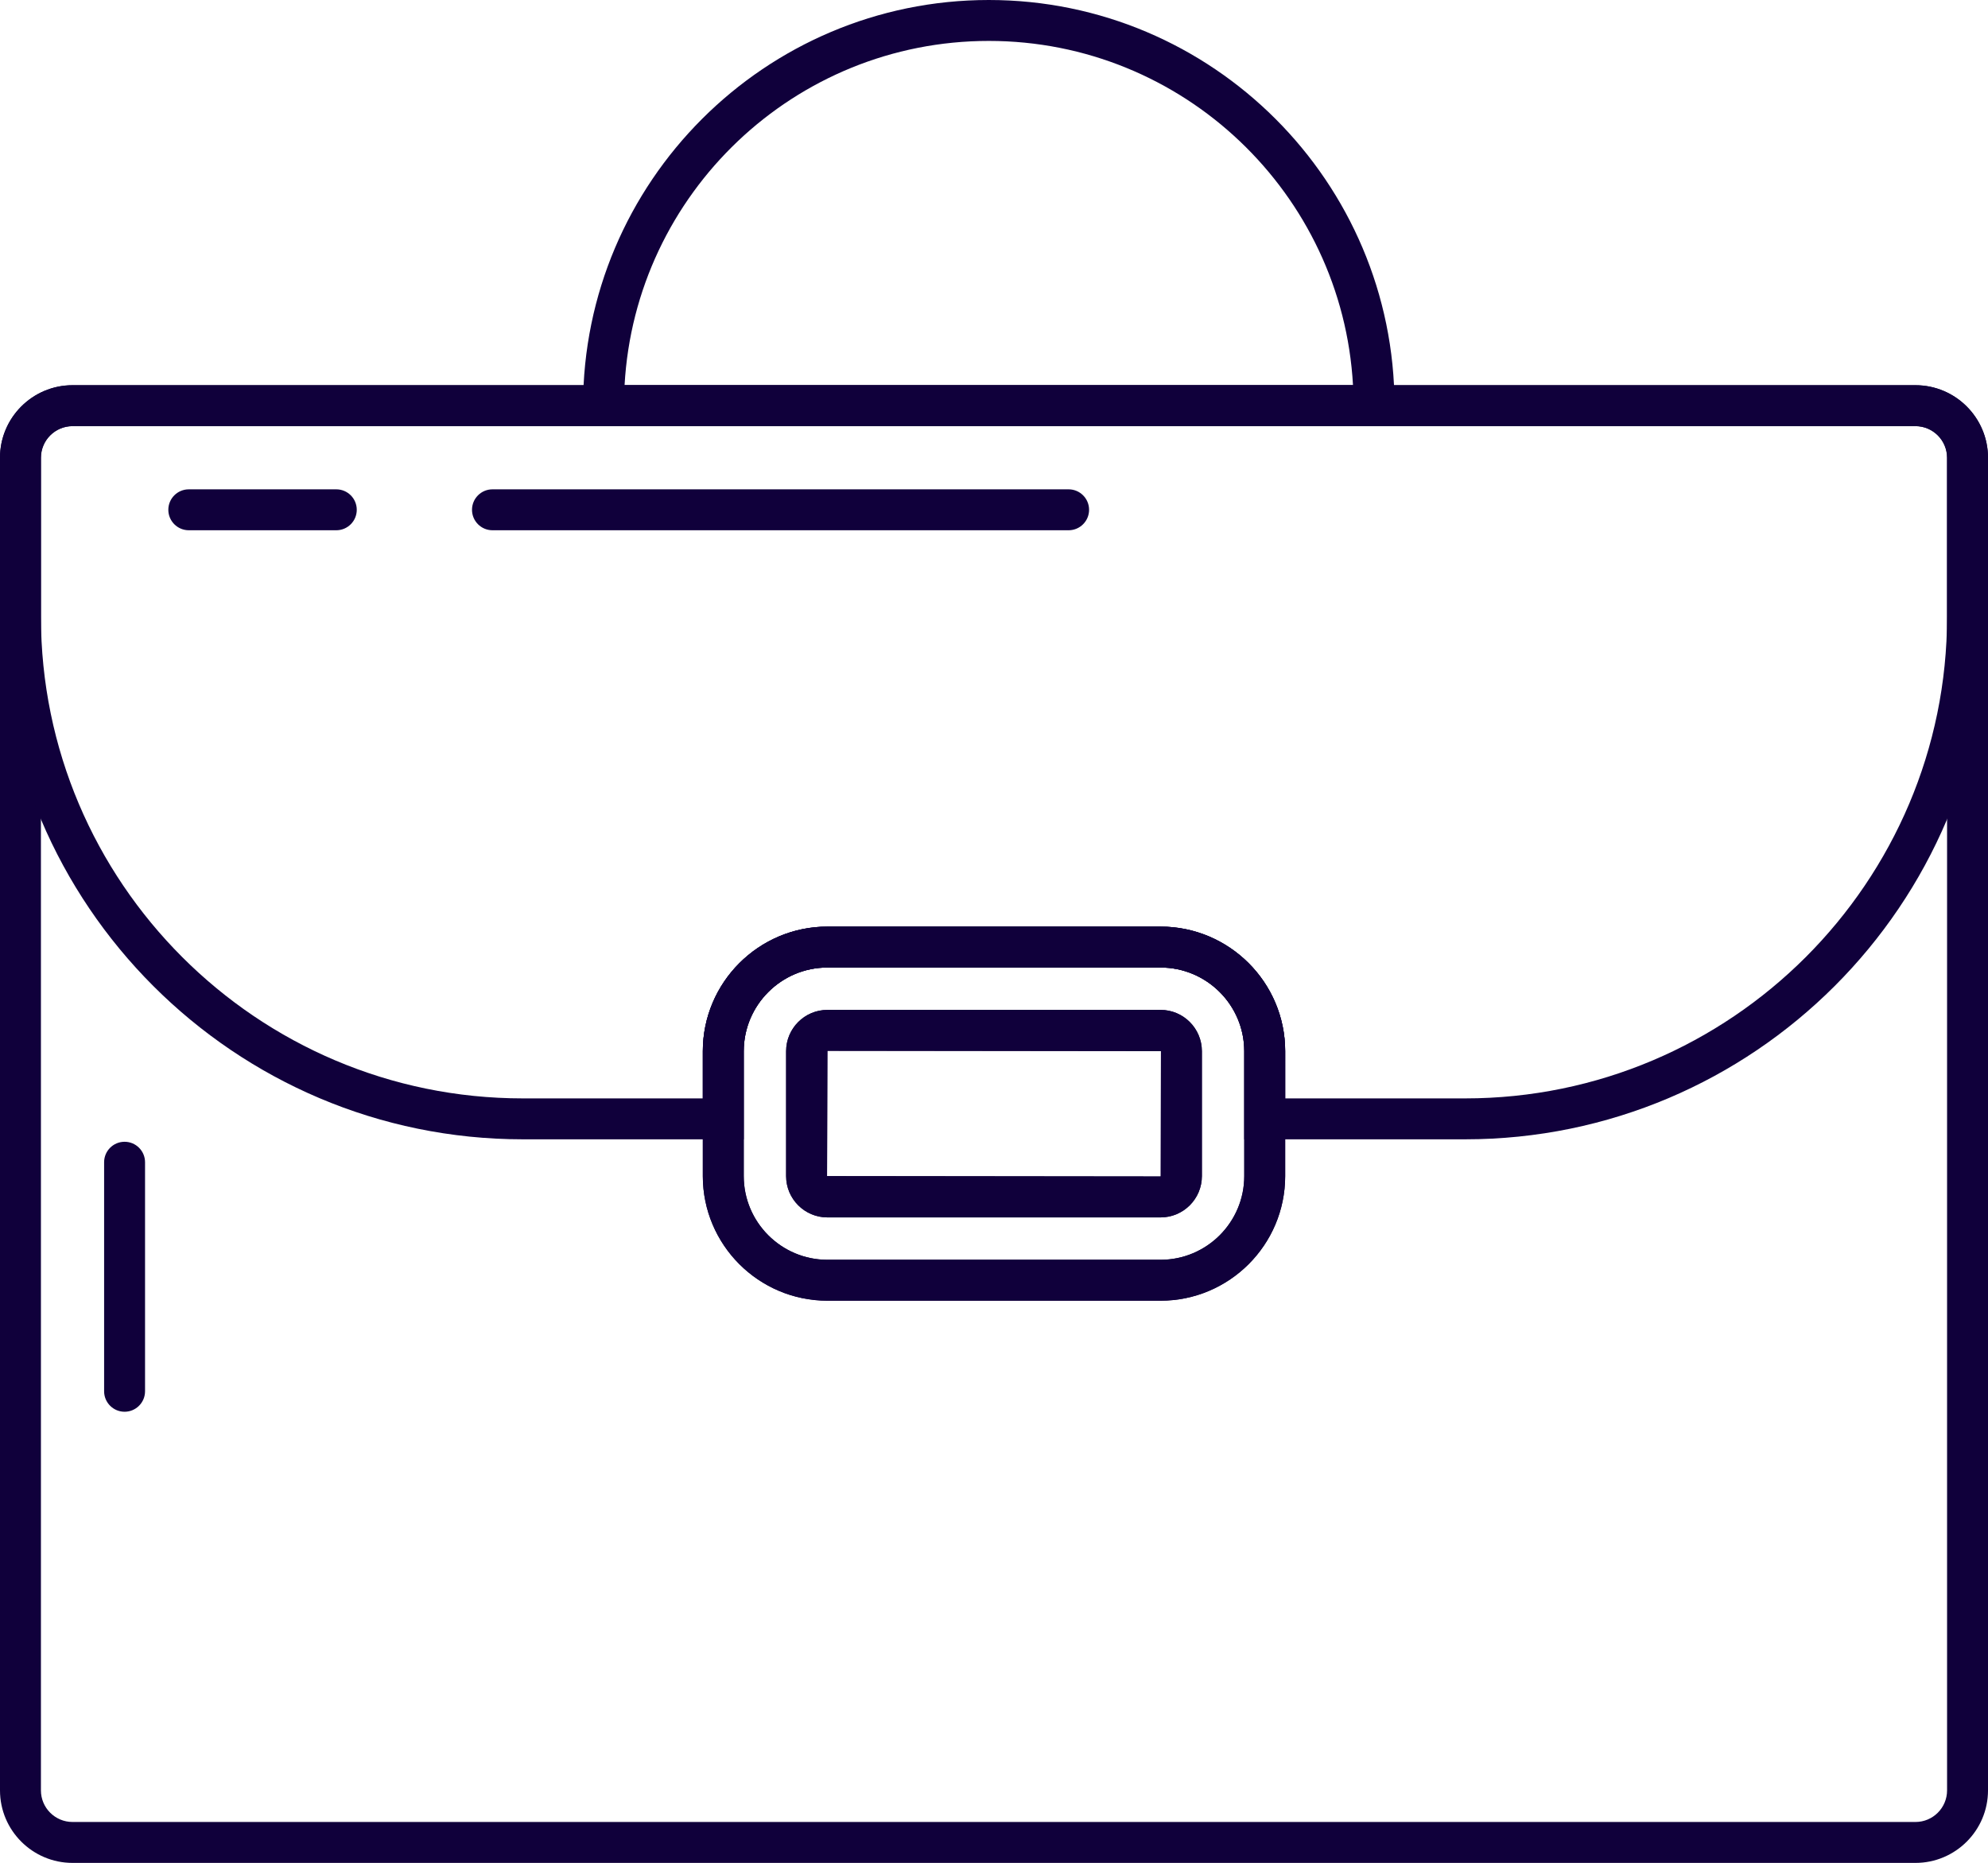<?xml version="1.0" encoding="utf-8"?>
<!-- Generator: Adobe Illustrator 16.0.0, SVG Export Plug-In . SVG Version: 6.00 Build 0)  -->
<!DOCTYPE svg PUBLIC "-//W3C//DTD SVG 1.1//EN" "http://www.w3.org/Graphics/SVG/1.1/DTD/svg11.dtd">
<svg version="1.1" id="Layer_1" xmlns="http://www.w3.org/2000/svg" xmlns:xlink="http://www.w3.org/1999/xlink" x="0px" y="0px"
	 width="194.302px" height="182.09px" viewBox="0 0 194.302 182.09" enable-background="new 0 0 194.302 182.09"
	 xml:space="preserve">
<path fill="#10003B" d="M187.214,182.09H7.088c-3.909,0-7.088-3.179-7.088-7.087V44.742c0-3.909,3.179-7.089,7.088-7.089h180.126
	c3.909,0,7.088,3.18,7.088,7.089v130.261C194.302,178.911,191.123,182.09,187.214,182.09 M7.088,41.653
	C5.385,41.653,4,43.039,4,44.742v130.261c0,1.703,1.385,3.087,3.088,3.087h180.126c1.703,0,3.088-1.384,3.088-3.087V44.742
	c0-1.703-1.385-3.089-3.088-3.089H7.088z"/>
<path fill="#10003B" d="M113.433,127.137H80.868c-6.714,0-12.176-5.462-12.176-12.176v-12.212c0-6.714,5.462-12.177,12.176-12.177
	h32.565c6.714,0,12.177,5.463,12.177,12.177v12.212C125.61,121.675,120.147,127.137,113.433,127.137 M80.868,94.572
	c-4.508,0-8.176,3.668-8.176,8.177v12.212c0,4.508,3.668,8.176,8.176,8.176h32.565c4.509,0,8.177-3.668,8.177-8.176v-12.212
	c0-4.509-3.668-8.177-8.177-8.177H80.868z"/>
<path fill="#10003B" d="M143.2,111.363h-21.59v-8.614c0-4.509-3.668-8.177-8.176-8.177H80.868c-4.508,0-8.176,3.668-8.176,8.177
	v8.614h-21.59C22.924,111.363,0,88.439,0,60.261V44.742c0-3.909,3.179-7.089,7.088-7.089h180.126c3.909,0,7.088,3.18,7.088,7.089
	v15.519C194.302,88.439,171.378,111.363,143.2,111.363 M125.61,107.363h17.59c25.973,0,47.102-21.13,47.102-47.102V44.742
	c0-1.703-1.385-3.089-3.088-3.089H7.088C5.385,41.653,4,43.039,4,44.742v15.519c0,25.972,21.13,47.102,47.102,47.102h17.59v-4.614
	c0-6.714,5.462-12.177,12.176-12.177h32.566c6.714,0,12.176,5.463,12.176,12.177V107.363z"/>
<path fill="#10003B" d="M113.433,127.138H80.868c-6.714,0-12.176-5.463-12.176-12.177v-12.212c0-6.714,5.462-12.177,12.176-12.177
	h32.565c6.714,0,12.177,5.463,12.177,12.177v12.212C125.61,121.675,120.147,127.138,113.433,127.138 M80.868,94.572
	c-4.508,0-8.176,3.668-8.176,8.177v12.212c0,4.509,3.668,8.177,8.176,8.177h32.565c4.509,0,8.177-3.668,8.177-8.177v-12.212
	c0-4.509-3.668-8.177-8.177-8.177H80.868z M113.433,118.996H80.868c-2.225,0-4.035-1.81-4.035-4.035v-12.212
	c0-2.225,1.81-4.036,4.035-4.036h32.565c2.226,0,4.036,1.811,4.036,4.036v12.212C117.469,117.186,115.659,118.996,113.433,118.996
	 M80.868,102.712l-0.035,12.248l32.6,0.035l0.036-0.035v-12.212L80.868,102.712z"/>
<path fill="#10003B" d="M113.433,118.996H80.868c-2.225,0-4.035-1.81-4.035-4.035v-12.212c0-2.225,1.81-4.036,4.035-4.036h32.565
	c2.226,0,4.036,1.811,4.036,4.036v12.212C117.469,117.186,115.659,118.996,113.433,118.996 M80.868,102.712l-0.035,12.248
	l32.6,0.035l0.036-12.247c0-0.016-0.022-0.036-0.036-0.036H80.868z"/>
<path fill="#10003B" d="M136.295,41.653H56.988v-2C56.988,17.788,74.777,0,96.643,0c21.864,0,39.653,17.788,39.653,39.653V41.653z
	 M61.044,37.653h71.195C131.199,18.92,115.63,4,96.643,4C77.653,4,62.084,18.92,61.044,37.653"/>
<path fill="#10003B" d="M104.444,51.83H48.133c-1.105,0-2-0.896-2-2c0-1.104,0.895-2,2-2h56.311c1.104,0,2,0.896,2,2
	C106.444,50.934,105.548,51.83,104.444,51.83"/>
<path fill="#10003B" d="M32.869,51.83H18.452c-1.104,0-2-0.896-2-2c0-1.104,0.896-2,2-2h14.417c1.104,0,2,0.896,2,2
	C34.869,50.934,33.973,51.83,32.869,51.83"/>
<path fill="#10003B" d="M12.176,137.992c-1.104,0-2-0.896-2-2v-22.389c0-1.104,0.896-2,2-2s2,0.896,2,2v22.389
	C14.176,137.096,13.28,137.992,12.176,137.992"/>
</svg>
